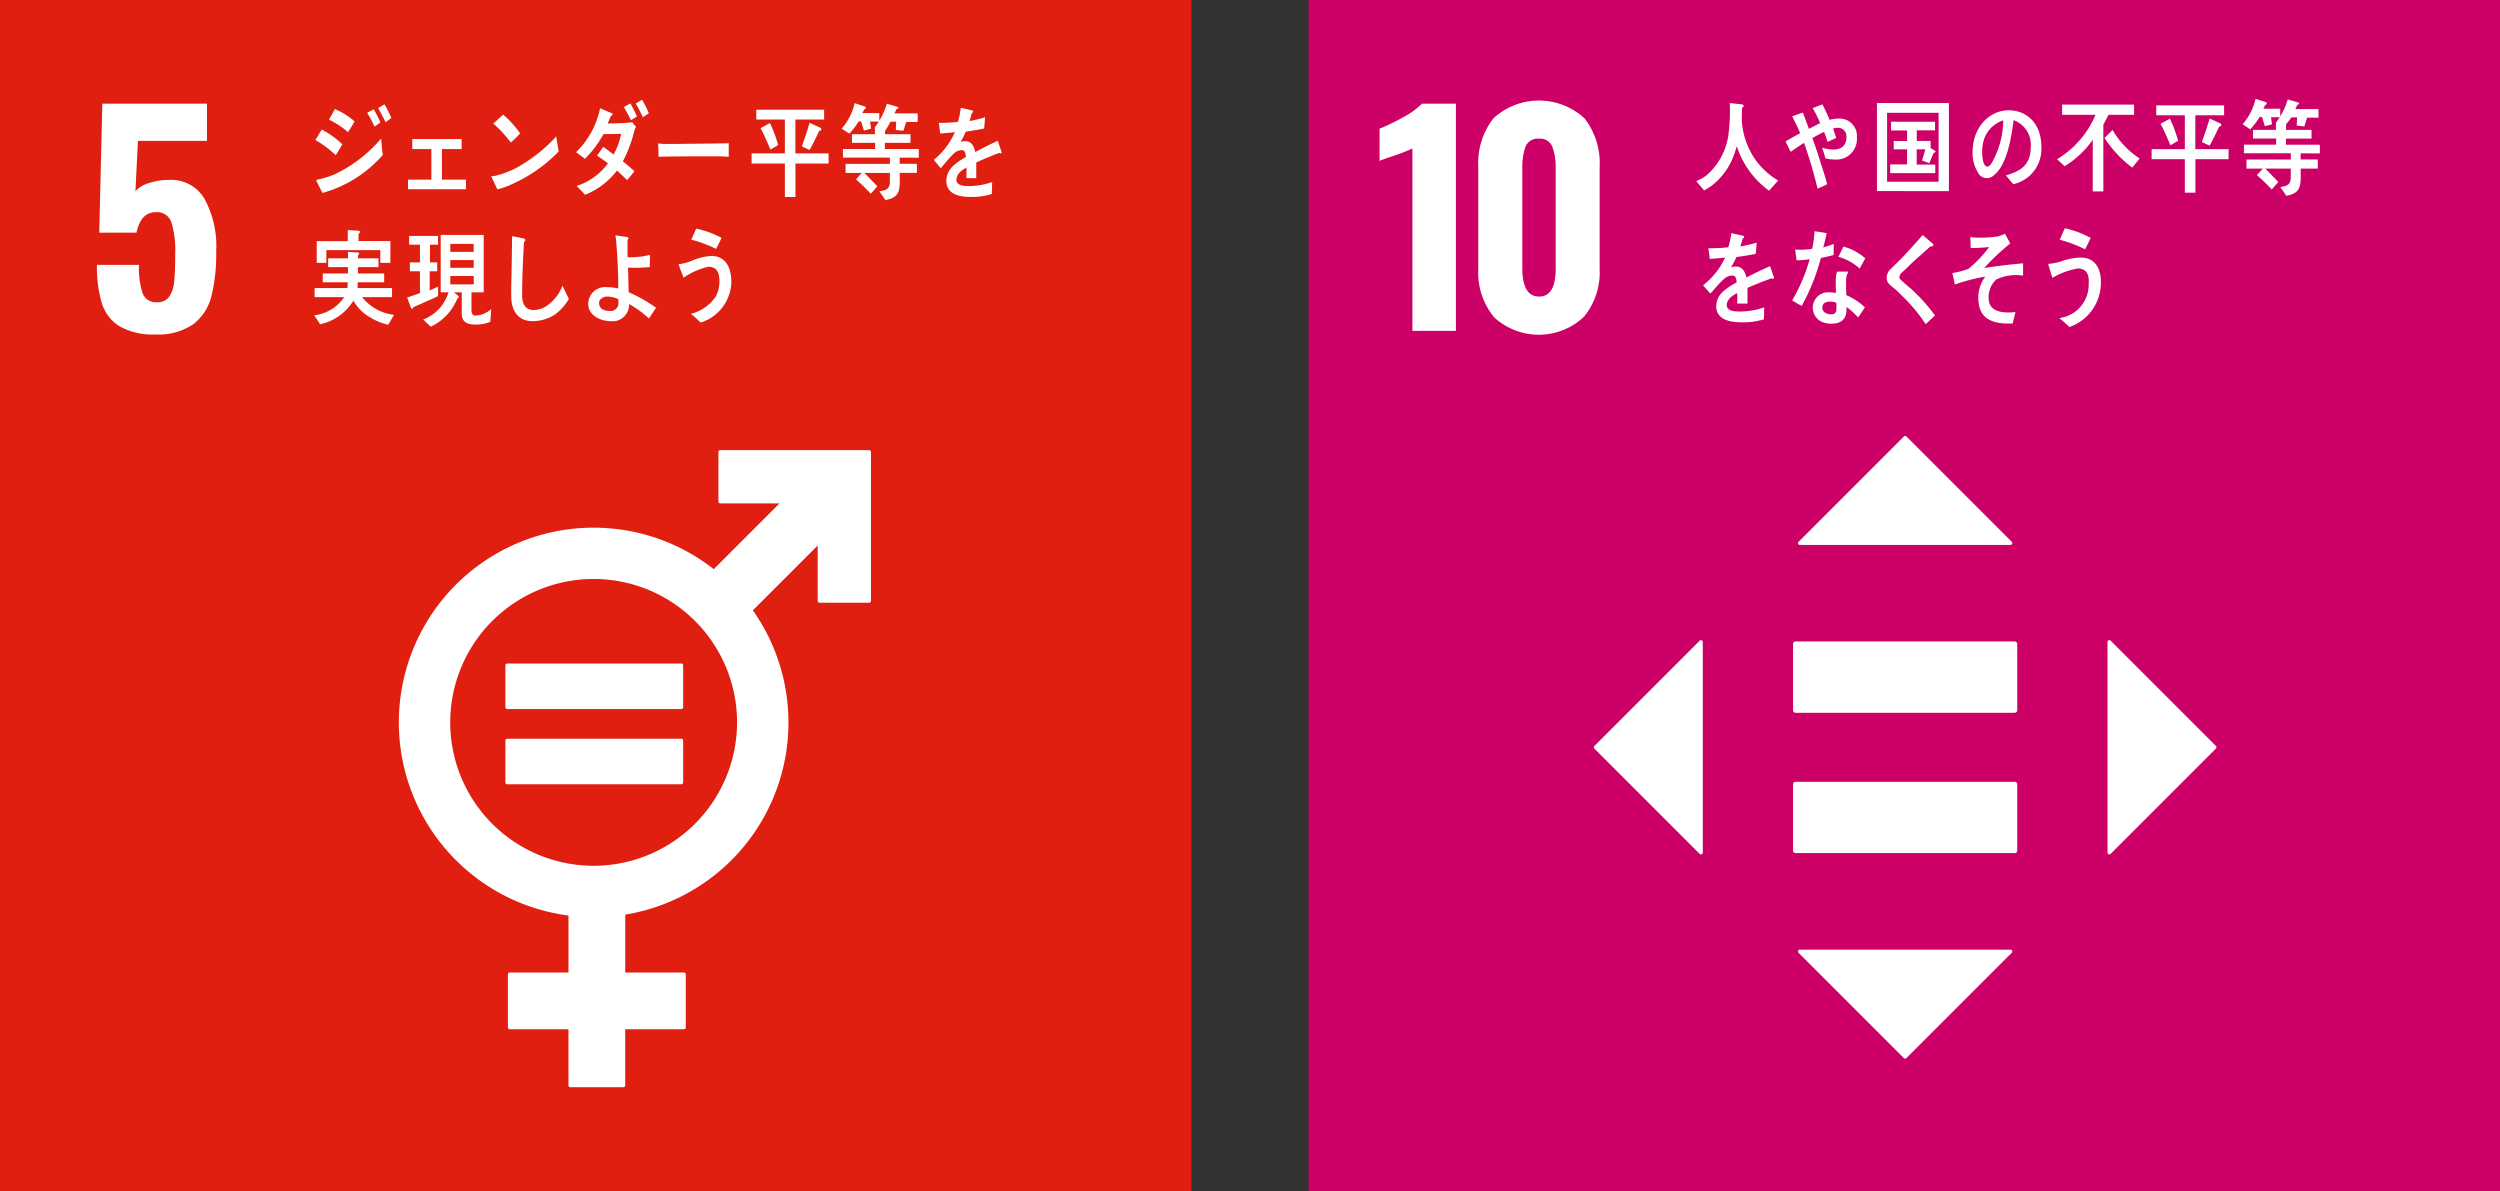 <svg xmlns="http://www.w3.org/2000/svg" width="248.275" height="118.318" viewBox="0 0 248.275 118.318"><rect x="0" y="0" width="248.275" height="118.318" fill="#333333" stroke="none"/><g transform="translate(37.354 -1837.068)"><rect width="118.319" height="118.319" transform="translate(92.602 1837.069)" fill="#cd0068"/><path d="M102.913,1851.816a18.569,18.569,0,0,1-1.783.7q-1.17.39-1.476.529v-3.2a18.528,18.528,0,0,0,2.3-1.114,7.776,7.776,0,0,0,1.908-1.365h3.37v22.561h-4.317Z" fill="#fff"/><path d="M111,1868.542a6.959,6.959,0,0,1-1.546-4.749v-10.11a7.266,7.266,0,0,1,1.5-4.861,6.677,6.677,0,0,1,9.052,0,7.266,7.266,0,0,1,1.5,4.861v10.11a6.93,6.93,0,0,1-1.56,4.735,6.531,6.531,0,0,1-8.954.014Zm6.141-4.832v-9.944a5.9,5.9,0,0,0-.32-2.089,1.276,1.276,0,0,0-1.323-.835,1.294,1.294,0,0,0-1.365.821,6.112,6.112,0,0,0-.306,2.1v9.944q0,2.813,1.671,2.813Q117.145,1866.523,117.145,1863.71Z" fill="#fff"/><path d="M162.74,1914.709H140.95a.252.252,0,0,0-.237.264v6.549a.251.251,0,0,0,.237.266h21.79a.252.252,0,0,0,.24-.266v-6.549a.252.252,0,0,0-.24-.264" fill="#fff"/><path d="M162.74,1900.775H140.95a.251.251,0,0,0-.237.264v6.549a.252.252,0,0,0,.237.266h21.79a.252.252,0,0,0,.24-.266v-6.549a.252.252,0,0,0-.24-.264" fill="#fff"/><path d="M162.434,1890.875l-10.46-10.459a.179.179,0,0,0-.255,0l-10.46,10.459a.181.181,0,0,0,.128.309h20.919A.181.181,0,0,0,162.434,1890.875Z" fill="#fff"/><path d="M172.252,1921.868l10.46-10.459a.182.182,0,0,0,0-.256l-10.46-10.459a.18.18,0,0,0-.308.128v20.919A.18.18,0,0,0,172.252,1921.868Z" fill="#fff"/><path d="M141.259,1931.687l10.46,10.46a.181.181,0,0,0,.255,0l10.46-10.46a.181.181,0,0,0-.128-.308H141.387A.18.18,0,0,0,141.259,1931.687Z" fill="#fff"/><path d="M131.44,1900.694l-10.459,10.459a.181.181,0,0,0,0,.256l10.459,10.459a.181.181,0,0,0,.309-.127v-20.919A.181.181,0,0,0,131.44,1900.694Z" fill="#fff"/><path d="M138.333,1856.006a8.789,8.789,0,0,1-3.207-4.417,10.961,10.961,0,0,1-.468,1.331,6.638,6.638,0,0,1-1.885,2.477,5.077,5.077,0,0,1-.894.578l-.778-.916a4.771,4.771,0,0,0,1.045-.6,6.511,6.511,0,0,0,2.148-3.988,18.525,18.525,0,0,0,.138-3.168l1.207.133c.07.009.166.049.166.151a.2.2,0,0,1-.157.184c-.017.416-.027.821-.027,1.236a7.62,7.62,0,0,0,1.356,3.921,7.451,7.451,0,0,0,2.259,2.07Z" fill="#fff"/><path d="M144.951,1852.915a4.483,4.483,0,0,1-1.03-.12,7.79,7.79,0,0,0-.33-1.056,4.2,4.2,0,0,0,1.1.179c.678,0,1.322-.267,1.322-1.235a.847.847,0,0,0-.81-.927,1.687,1.687,0,0,0-.512.081c.1.309.207.617.315.925-.288.14-.579.27-.86.389q-.173-.493-.347-.987a11.645,11.645,0,0,0-1.164.619c.283.768.548,1.554.785,2.341.223.747.5,1.475.677,2.233-.306.179-.627.3-.949.448a43.326,43.326,0,0,0-1.346-4.552c-.444.286-.89.586-1.32.895-.174-.348-.354-.689-.512-1.046.48-.27.966-.548,1.454-.806-.24-.568-.512-1.139-.8-1.677.123-.037.974-.356,1.03-.356s.059.039.085.1c.188.5.362,1.007.553,1.505.37-.2.734-.388,1.112-.568a11.82,11.82,0,0,0-.742-1.495c.321-.119.643-.259.966-.368a16.893,16.893,0,0,1,.711,1.535,3.489,3.489,0,0,1,1.015-.129,1.721,1.721,0,0,1,1.7,1.872A2.041,2.041,0,0,1,144.951,1852.915Z" fill="#fff"/><path d="M149.046,1856.045V1847.3h7.146v8.748Zm6.122-7.774h-5.116v6.842h5.116Zm-4.809,5.991v-.87h1.68V1851.9h-1.328v-.828h1.328v-1.047h-1.593v-.871h4.371v.859H153v1.048h1.375v.714l.439.259a.093.093,0,0,1,.044.075c0,.092-.106.133-.176.133-.148.343-.3.685-.435,1.037l-.72-.27c.112-.363.219-.736.323-1.109h-.859v1.514h1.846v.849Z" fill="#fff"/><path d="M162.578,1855.362c-.251-.287-.478-.594-.731-.872,1.285-.376,2.47-.92,2.47-2.8a2.594,2.594,0,0,0-1.7-2.688c-.219,1.71-.651,4.429-1.927,5.438a.99.99,0,0,1-1.624-.258,3.638,3.638,0,0,1-.52-2.026c0-2.425,1.649-4.135,3.582-4.135,1.788,0,3.242,1.3,3.242,3.6A3.573,3.573,0,0,1,162.578,1855.362Zm-2.861-4.562a4.06,4.06,0,0,0-.226,1.357c0,.405.074,1.454.529,1.454.162,0,.3-.189.4-.317a8.8,8.8,0,0,0,1.17-4.273A2.984,2.984,0,0,0,159.717,1850.8Z" fill="#fff"/><path d="M172.042,1848.47c-.167.324-.332.651-.513.963v6.64h-1.052v-5.127a9.269,9.269,0,0,1-2.8,2.63l-.744-.7a9.366,9.366,0,0,0,3.818-4.405h-3.319v-1.014h7.148v1.014Zm2.36,5.248a11.64,11.64,0,0,1-2.761-2.955c.277-.253.537-.526.807-.79a8.234,8.234,0,0,0,2.683,2.831Z" fill="#fff"/><path d="M180.673,1852.875v3.33h-1.051v-3.33h-3.3v-.994h3.3v-3.369h-2.84v-.976h6.74v.976h-2.858v3.369h3.3v.994Zm-2.483-1.379c-.305-.722-.617-1.453-.982-2.131l.93-.509a12.357,12.357,0,0,1,.816,2.193Zm4.845-1.859c-.3.64-.608,1.28-.954,1.9l-.773-.364c.286-.761.547-1.543.773-2.336l1.042.478a.2.2,0,0,1,.121.173C183.244,1849.6,183.1,1849.637,183.035,1849.637Z" fill="#fff"/><path d="M188.179,1848.714l.1.7-.712.191-.277-.912h-.245a7,7,0,0,1-.931,1.217l-.754-.5a5.769,5.769,0,0,0,1.285-2.528l1,.324a.156.156,0,0,1,.113.133c0,.091-.1.152-.163.163a2.043,2.043,0,0,1-.185.364h1.685v.842Zm2.946,3.583-.01.609h1.711v.905h-1.7c0,1.552.155,2.425-1.425,2.7l-.593-.862c.6-.112,1.035-.164,1.035-1.005v-.831h-2.536c.26.241.5.5.746.759.183.194.375.367.549.579l-.652.732a19.066,19.066,0,0,0-1.467-1.421l.582-.649h-1.618v-.905h4.4v-.618h-4.655v-.854h3.2v-.607h-2.3v-.864h2.276v-.689h1.078c.043.008-.2.186-.2.236,0,.071.111-.239.131-.3v.756h2.528v.864h-2.544v.607h3.369v.863Zm.64-3.542-.276.873-.755-.081.033-.823H190.2a8.815,8.815,0,0,1-.671.866l-.876-.316a7.29,7.29,0,0,0,1.19-2.336l1.027.305a.129.129,0,0,1,.1.113c0,.091-.113.11-.176.11-.06.153-.128.3-.2.436h2.3v.853Z" fill="#fff"/><path d="M138.725,1864.754a.226.226,0,0,1-.128-.049c-.628.214-1.834.69-2.407.955v1.562l-1.026-.011c.01-.142.01-.294.01-.466v-.568c-.692.325-1.042.74-1.042,1.207,0,.4.4.62,1.189.62a7.7,7.7,0,0,0,2.529-.407l-.033,1.187a7.134,7.134,0,0,1-2.181.294c-1.7,0-2.555-.537-2.555-1.624a2.007,2.007,0,0,1,.712-1.461,6.226,6.226,0,0,1,1.32-.872c-.016-.457-.155-.689-.408-.689a1.262,1.262,0,0,0-.893.384,7.867,7.867,0,0,0-.671.69c-.322.356-.52.6-.642.72-.157-.182-.4-.455-.722-.831a7.347,7.347,0,0,0,2.191-2.75c-.462.06-.975.1-1.53.132-.034-.387-.086-.743-.138-1.056a14.827,14.827,0,0,0,1.988-.1,8.115,8.115,0,0,0,.294-1.4l1.174.263c.071.022.1.06.1.122s-.043.111-.14.152c-.044.172-.122.436-.232.782a14,14,0,0,0,1.622-.376l-.1,1.118c-.477.1-1.121.2-1.918.313a6.252,6.252,0,0,1-.54,1.016,1.715,1.715,0,0,1,.5-.071c.529,0,.876.354,1.034,1.085.695-.365,1.485-.739,2.344-1.126l.4,1.136C138.831,1864.716,138.8,1864.754,138.725,1864.754Z" fill="#fff"/><path d="M144.744,1862.387c-.425.121-.841.224-1.267.3a20.962,20.962,0,0,1-1.9,4.76c-.322-.162-.644-.354-.955-.547a16.59,16.59,0,0,0,1.738-4.091,8.725,8.725,0,0,1-1.295.11c-.043-.353-.1-.709-.14-1.074a3.6,3.6,0,0,0,.479.021,7.929,7.929,0,0,0,1.208-.083,10.785,10.785,0,0,0,.234-1.754c.409.061.81.111,1.209.2-.1.467-.208.945-.348,1.41a8.859,8.859,0,0,0,1.044-.347C144.755,1861.657,144.744,1862.022,144.744,1862.387Zm2.428,6.207a7.327,7.327,0,0,0-1.153-1.044c.005.112,0,.223,0,.333-.039,1.048-.717,1.33-1.5,1.33a2.485,2.485,0,0,1-.822-.131,1.544,1.544,0,0,1-1.023-1.441,1.514,1.514,0,0,1,1.586-1.541,4.15,4.15,0,0,1,.711.059c-.009-.477-.026-.954-.008-1.432a2.111,2.111,0,0,1,.129-.689h.784c.051,0,.305-.041.3.082a.064.064,0,0,1-.009.041,1.29,1.29,0,0,0-.18.618c-.02.538-.005,1.065.019,1.6a6.232,6.232,0,0,1,1.841,1.208C147.631,1867.936,147.41,1868.281,147.172,1868.594Zm-2.162-1.461a1.467,1.467,0,0,0-.622-.111c-.331,0-.744.1-.762.578s.48.681.821.681c.321,0,.558-.072.574-.508C145.029,1867.561,145.019,1867.347,145.01,1867.133Zm2.323-3.394a5.321,5.321,0,0,0-2.114-1.167l.5-1.014a5.348,5.348,0,0,1,2.166,1.167Z" fill="#fff"/><path d="M153.884,1869.257a16.669,16.669,0,0,0-2.551-3.011,7.777,7.777,0,0,0-.739-.675,2.2,2.2,0,0,1-.428-.4.9.9,0,0,1-.152-.553,1.174,1.174,0,0,1,.419-.853c.428-.438.872-.843,1.291-1.291.623-.678,1.255-1.353,1.863-2.069.247.218.494.426.742.644a1.811,1.811,0,0,1,.281.25.127.127,0,0,1,.041.092c0,.143-.194.16-.29.138-.586.535-1.188,1.059-1.783,1.6-.249.227-.48.476-.727.705a4.781,4.781,0,0,0-.356.326.665.665,0,0,0-.219.4.387.387,0,0,0,.152.308c.356.353.756.656,1.123.99a17.759,17.759,0,0,1,2.258,2.538C154.5,1868.683,154.194,1868.98,153.884,1869.257Z" fill="#fff"/><path d="M160.9,1864.822a2.383,2.383,0,0,0-.727,2.2c.186.989,1.384,1.095,2.011,1.079.2,0,.409-.021.617-.046-.088.388-.19.765-.276,1.143l-.183,0c-1.226.031-2.986-.146-3.19-2.032a3.459,3.459,0,0,1,.656-2.628,18.433,18.433,0,0,0-3.029.782c-.066-.384-.16-.761-.245-1.137a7.782,7.782,0,0,0,1.6-.421,11.482,11.482,0,0,0,2.051-2.165,14.057,14.057,0,0,1-1.828.095c-.005-.358-.018-.718-.05-1.068a11.412,11.412,0,0,0,2.756-.084,2.646,2.646,0,0,0,.685-.263c.185.316.367.643.531.967a23.8,23.8,0,0,0-2.58,2.437c1.284-.2,2.576-.347,3.863-.464-.007.408,0,.817-.007,1.224A4.538,4.538,0,0,0,160.9,1864.822Z" fill="#fff"/><path d="M168.159,1869.542c-.327-.3-.655-.611-1-.883a3.353,3.353,0,0,0,2.917-3.411c.061-.921-.205-1.469-1.027-1.525a7.385,7.385,0,0,0-2.578.941c-.051-.16-.4-1.256-.4-1.349,0-.071.092-.056.129-.053a5.638,5.638,0,0,0,1.115-.228,6.068,6.068,0,0,1,2.1-.389c1.416.094,1.96,1.254,1.858,2.8A4.634,4.634,0,0,1,168.159,1869.542Zm1.553-7.716a13.062,13.062,0,0,0-2.51-.95c.168-.38.327-.76.5-1.141a9.69,9.69,0,0,1,2.57.962C170.092,1861.077,169.915,1861.456,169.712,1861.826Z" fill="#fff"/><rect width="118.319" height="118.319" transform="translate(-37.354 1837.069)" fill="#e01f10"/><path d="M-25.5,1869.461a4.146,4.146,0,0,1-1.754-2.326,12.689,12.689,0,0,1-.474-3.76h4.178a8.013,8.013,0,0,0,.362,2.827,1.391,1.391,0,0,0,1.421.878,1.392,1.392,0,0,0,1.225-.557,3.2,3.2,0,0,0,.488-1.518q.1-.961.1-2.772a9.423,9.423,0,0,0-.376-3.077,1.492,1.492,0,0,0-1.546-1.017q-1.5,0-1.922,2.033h-3.7l.306-12.812h10.39v3.7h-6.852l-.251,4.986a2.913,2.913,0,0,1,1.337-.794,6.317,6.317,0,0,1,2.033-.32,3.845,3.845,0,0,1,3.482,1.866,9.857,9.857,0,0,1,1.17,5.236,17.5,17.5,0,0,1-.474,4.443,5.038,5.038,0,0,1-1.8,2.785,6.087,6.087,0,0,1-3.774,1.017A6.579,6.579,0,0,1-25.5,1869.461Z" fill="#fff"/><path d="M48.95,1881.772H34.178a.19.19,0,0,0-.188.188v4.909a.19.19,0,0,0,.188.189H40.06l-6.531,6.533a19.341,19.341,0,1,0-14.427,34.4v5.656H13.275a.187.187,0,0,0-.19.187v5.262a.187.187,0,0,0,.19.188H19.1v5.566a.188.188,0,0,0,.188.188h5.259a.189.189,0,0,0,.19-.188v-5.566h5.826a.188.188,0,0,0,.188-.188v-5.262a.188.188,0,0,0-.188-.187H24.739V1927.9a19.332,19.332,0,0,0,12.675-30.219l6.438-6.439v5.494a.19.19,0,0,0,.191.187H48.95a.189.189,0,0,0,.192-.187V1881.96a.19.19,0,0,0-.192-.188M21.6,1923.05a14.242,14.242,0,1,1,14.243-14.242A14.257,14.257,0,0,1,21.6,1923.05" fill="#fff"/><path d="M30.3,1902.962H13.024a.18.18,0,0,0-.187.168v4.182a.178.178,0,0,0,.187.172H30.3a.179.179,0,0,0,.191-.172v-4.182a.181.181,0,0,0-.191-.168" fill="#fff"/><path d="M30.3,1910.429H13.024a.182.182,0,0,0-.187.174v4.182a.178.178,0,0,0,.187.169H30.3a.18.18,0,0,0,.191-.169V1910.6a.183.183,0,0,0-.191-.174" fill="#fff"/><path d="M-4.009,1852.482a11.048,11.048,0,0,0-2.024-1.513c.218-.334.415-.689.634-1.033a8.845,8.845,0,0,1,2.05,1.471Zm-1.319,3.747c-.071-.12-.608-1.176-.608-1.241s.078-.076.121-.085a10.33,10.33,0,0,0,1.631-.495A13.713,13.713,0,0,0,.5,1850.82c.035.539.087,1.087.158,1.637A12.316,12.316,0,0,1-5.328,1856.229Zm2.535-6.042a8.572,8.572,0,0,0-1.894-1.237c.21-.345.4-.7.592-1.055a7.535,7.535,0,0,1,1.955,1.226C-2.35,1849.488-2.558,1849.843-2.793,1850.187Zm2.631-.547a11.043,11.043,0,0,0-.728-1.369l.65-.346a12.385,12.385,0,0,1,.67,1.309Zm1.1-.437c-.236-.465-.471-.952-.739-1.4l.625-.374a9.788,9.788,0,0,1,.687,1.36Z" fill="#fff"/><path d="M3.166,1855.862v-.954h2.32v-3.035H3.59v-.995h4.9v.995H6.536v3.035H8.917v.954Z" fill="#fff"/><path d="M13.563,1855.323a7.415,7.415,0,0,1-1.527.55c-.053-.122-.6-1.27-.6-1.27,0-.041.042-.041.07-.041a1.661,1.661,0,0,0,.374-.05,8.926,8.926,0,0,0,2.77-1.2,15.377,15.377,0,0,0,3.239-2.692c.071.5.157,1,.235,1.494A14.808,14.808,0,0,1,13.563,1855.323Zm-.2-4.1a11.087,11.087,0,0,0-1.736-1.889c.34-.284.661-.589.99-.882a9.844,9.844,0,0,1,1.678,1.858A7.307,7.307,0,0,1,13.363,1851.224Z" fill="#fff"/><path d="M25.658,1850c-.035.122-.062.252-.1.373a8.844,8.844,0,0,1-.293.956,12.232,12.232,0,0,1-.766,1.765c.39.305.781.63,1.146.976-.225.3-.468.6-.721.882-.328-.324-.667-.64-1.006-.944a7.439,7.439,0,0,1-3.179,2.406c-.244-.284-.5-.558-.774-.823a.085.085,0,0,1-.025-.049c0-.042.034-.042.052-.052a3.1,3.1,0,0,0,.5-.171,6.3,6.3,0,0,0,2.526-2.021c-.346-.284-.72-.528-1.083-.781.216-.285.407-.579.623-.863.348.243.688.5,1.025.761a7.123,7.123,0,0,0,.748-2.051c-.59,0-1.172.009-1.763.031a10.425,10.425,0,0,1-1.832,2.446c-.288-.222-.582-.446-.886-.651a8.417,8.417,0,0,0,2.389-4.372l1.171.5a.112.112,0,0,1,.071.113c0,.09-.1.122-.158.122-.112.263-.217.527-.329.78.816-.021,1.624-.021,2.441-.122a5.25,5.25,0,0,0,.372.447C25.761,1849.761,25.7,1849.884,25.658,1850Zm-.35-.995c-.214-.448-.458-.882-.71-1.308l.651-.357a12.2,12.2,0,0,1,.65,1.3Zm1.183-.294a12.074,12.074,0,0,0-.713-1.36l.626-.376a8.489,8.489,0,0,1,.678,1.339Z" fill="#fff"/><path d="M35.018,1852.634c-.494-.031-.921-.041-1.319-.041-.461-.009-4.543,0-5.645.041-.016-.406-.036-.924-.046-1.227-.01-.152.06-.082.114-.076.146.019.426.029.5.035.528.014,1.885-.02,2.491-.02,1.26,0,2.5-.031,3.91-.05C35,1851.7,35.027,1852.228,35.018,1852.634Z" fill="#fff"/><path d="M41.641,1853.305v3.329H40.59v-3.329h-3.3v-1h3.3v-3.369H37.751v-.973H44.49v.973H41.633v3.369h3.3v1Zm-2.484-1.382c-.305-.72-.616-1.452-.98-2.131l.928-.506a12.157,12.157,0,0,1,.817,2.191ZM44,1850.065c-.3.641-.607,1.281-.955,1.9l-.773-.364c.287-.761.547-1.542.773-2.336l1.044.479a.209.209,0,0,1,.122.173C44.214,1850.026,44.073,1850.065,44,1850.065Z" fill="#fff"/><path d="M49.051,1849.143l.1.7-.71.193-.28-.914h-.242a7.018,7.018,0,0,1-.928,1.218l-.757-.5a5.732,5.732,0,0,0,1.285-2.528l1,.325a.155.155,0,0,1,.112.132c0,.093-.1.152-.164.162a2.052,2.052,0,0,1-.184.365h1.686v.843ZM52,1852.726l-.011.609H53.7v.9H52c0,1.552.155,2.426-1.425,2.7l-.592-.864c.6-.112,1.036-.163,1.036-1v-.832H48.479c.26.243.5.5.745.762.183.191.376.364.549.577l-.651.731a19.265,19.265,0,0,0-1.468-1.421l.581-.649H46.619v-.9h4.4v-.619H46.358v-.852h3.2v-.609h-2.3v-.864h2.275v-.69l1.052.143c.044.009.044-.043.044.009,0,.071-.036.2-.088.223v.315h2.529v.864H50.52v.609h3.37v.862Zm.64-3.541-.277.87-.754-.08.036-.823h-.567a8.629,8.629,0,0,1-.539.924l-1.008-.375a7.276,7.276,0,0,0,1.191-2.335l1.025.306a.13.13,0,0,1,.106.111c0,.091-.114.112-.174.112-.063.152-.131.294-.2.436h2.3v.854Z" fill="#fff"/><path d="M62.022,1852.3a.213.213,0,0,1-.124-.05c-.6.211-1.751.691-2.3.954v1.562l-.979-.01c.01-.142.01-.295.01-.468v-.568c-.662.328-1,.741-1,1.209,0,.405.382.618,1.134.618a7.061,7.061,0,0,0,2.415-.4l-.033,1.186a6.521,6.521,0,0,1-2.081.294q-2.437,0-2.438-1.623a2.044,2.044,0,0,1,.681-1.463,5.9,5.9,0,0,1,1.259-.873c-.017-.455-.149-.69-.389-.69a1.182,1.182,0,0,0-.854.385,8.331,8.331,0,0,0-.639.692c-.307.356-.5.6-.613.72-.15-.183-.382-.457-.688-.831a7.315,7.315,0,0,0,2.089-2.752c-.439.062-.929.1-1.46.133-.031-.386-.082-.742-.132-1.056a13.679,13.679,0,0,0,1.9-.1,8.406,8.406,0,0,0,.28-1.4l1.122.263a.123.123,0,0,1,.1.121c0,.062-.041.113-.134.152-.04.175-.115.438-.222.782a12.258,12.258,0,0,0,1.549-.375l-.091,1.118c-.456.1-1.071.2-1.833.315a6.084,6.084,0,0,1-.514,1.013,1.637,1.637,0,0,1,.474-.07c.505,0,.837.353.987,1.084.662-.364,1.416-.739,2.237-1.125l.38,1.137C62.12,1852.259,62.088,1852.3,62.022,1852.3Z" fill="#fff"/><path d="M1.194,1869.325a6.393,6.393,0,0,1-2.048-.9,4.371,4.371,0,0,1-1.407-1.5,5.127,5.127,0,0,1-3.3,2.345l-.588-.892a4.166,4.166,0,0,0,2.977-1.8H-6.109v-.9h3.265c.009-.193.019-.386.019-.578H-5.3v-.872h2.5v-.632H-4.763v-.87H-2.8v-.651l1.015.072a.1.1,0,0,1,.1.1.166.166,0,0,1-.113.142v.336H.232v.87H-1.81v.632H.8v.872H-1.827c-.01.192-.01.385-.01.578H1.578v.9h-2.97a4.741,4.741,0,0,0,3.17,1.758Zm-.781-6.149v-1.269H-4.946v1.269H-5.9v-2.162h3.084v-1.1l1.077.071a.125.125,0,0,1,.14.122.218.218,0,0,1-.149.173v.731H1.415v2.162Z" fill="#fff"/><path d="M6.142,1866.475c-.808.4-1.634.731-2.449,1.106-.018.062-.061.152-.122.152-.034,0-.08-.029-.115-.1l-.379-1.015c.423-.142.849-.284,1.275-.438v-2.17h-1v-.884h1v-1.758H3.276v-.872H6.152v.872H5.343v1.758h.721v.884H5.316v1.9c.28-.12.565-.253.843-.376Zm5.2,2.548a3.526,3.526,0,0,1-1.476.273c-.669,0-1.364-.131-1.364-1.106V1866.1H7.722c.08.062.495.366.495.467,0,.06-.078.1-.121.111a8.6,8.6,0,0,1-.546,1.006,5.213,5.213,0,0,1-2.13,1.826l-.747-.71a4.149,4.149,0,0,0,2.51-2.7H6.411v-5.7h4.272v5.7H9.468v1.757c0,.334.1.556.408.556a2.5,2.5,0,0,0,1.555-.658Zm-1.658-7.736H7.367v.792H9.686Zm-2.319,1.606v.77H9.686l.009-.77Zm2.328,1.583H7.367v.833H9.695Z" fill="#fff"/><path d="M17.8,1868.272a4.034,4.034,0,0,1-2.3.689c-1.232,0-2.007-.821-2.075-2.264-.018-.191-.009-.386-.009-.578,0-.547.009-1.1.027-1.655.025-1.307.042-2.627.059-3.936.269.039.547.091.817.151a2.009,2.009,0,0,1,.339.072c.071.03.155.072.155.162a.2.2,0,0,1-.129.171c-.1,1.768-.183,3.553-.183,5.32,0,.9.349,1.453,1.156,1.453a2.39,2.39,0,0,0,1.1-.3,4.179,4.179,0,0,0,1.745-2.119l.636,1.319A4.987,4.987,0,0,1,17.8,1868.272Z" fill="#fff"/><path d="M27.09,1868.7a10.045,10.045,0,0,0-1.972-1.441,1.642,1.642,0,0,1-1.875,1.7c-.861,0-2.181-.506-2.181-1.725a1.684,1.684,0,0,1,1.9-1.644,4.36,4.36,0,0,1,1.084.13c0-1.419-.06-2.85-.173-4.261-.034-.347-.052-.69-.113-1.025l1.156.172c.052.01.147.06.147.142a.194.194,0,0,1-.095.141v.388c0,.445-.01.893.01,1.338h.1a9.271,9.271,0,0,0,1.2-.06c.311-.041.616-.113.92-.162,0,.4-.017.791-.027,1.2-.486.041-.98.07-1.467.07-.226,0-.452-.01-.685-.019.024.812.034,1.624.061,2.445a14.48,14.48,0,0,1,2.718,1.543Zm-3.031-1.919a2.689,2.689,0,0,0-1.147-.262c-.3,0-.773.224-.773.639,0,.63.608.792,1.033.792a.78.78,0,0,0,.887-.884Z" fill="#fff"/><path d="M32.236,1869.1c-.323-.293-.642-.6-.981-.863a4.185,4.185,0,0,0,2.5-1.766,3.24,3.24,0,0,0,.338-1.491c0-.9-.3-1.422-1.1-1.422a7.209,7.209,0,0,0-2.459,1.087c-.061-.151-.478-1.2-.478-1.289,0-.072.086-.061.121-.061a5.732,5.732,0,0,0,1.078-.293,5.919,5.919,0,0,1,2.022-.518c1.391,0,2,1.1,2,2.607A4.337,4.337,0,0,1,32.236,1869.1Zm1.52-7.318a12.641,12.641,0,0,0-2.459-.912c.166-.366.321-.73.487-1.1a9.687,9.687,0,0,1,2.519.923C34.129,1861.062,33.956,1861.429,33.756,1861.783Z" fill="#fff"/></g></svg>